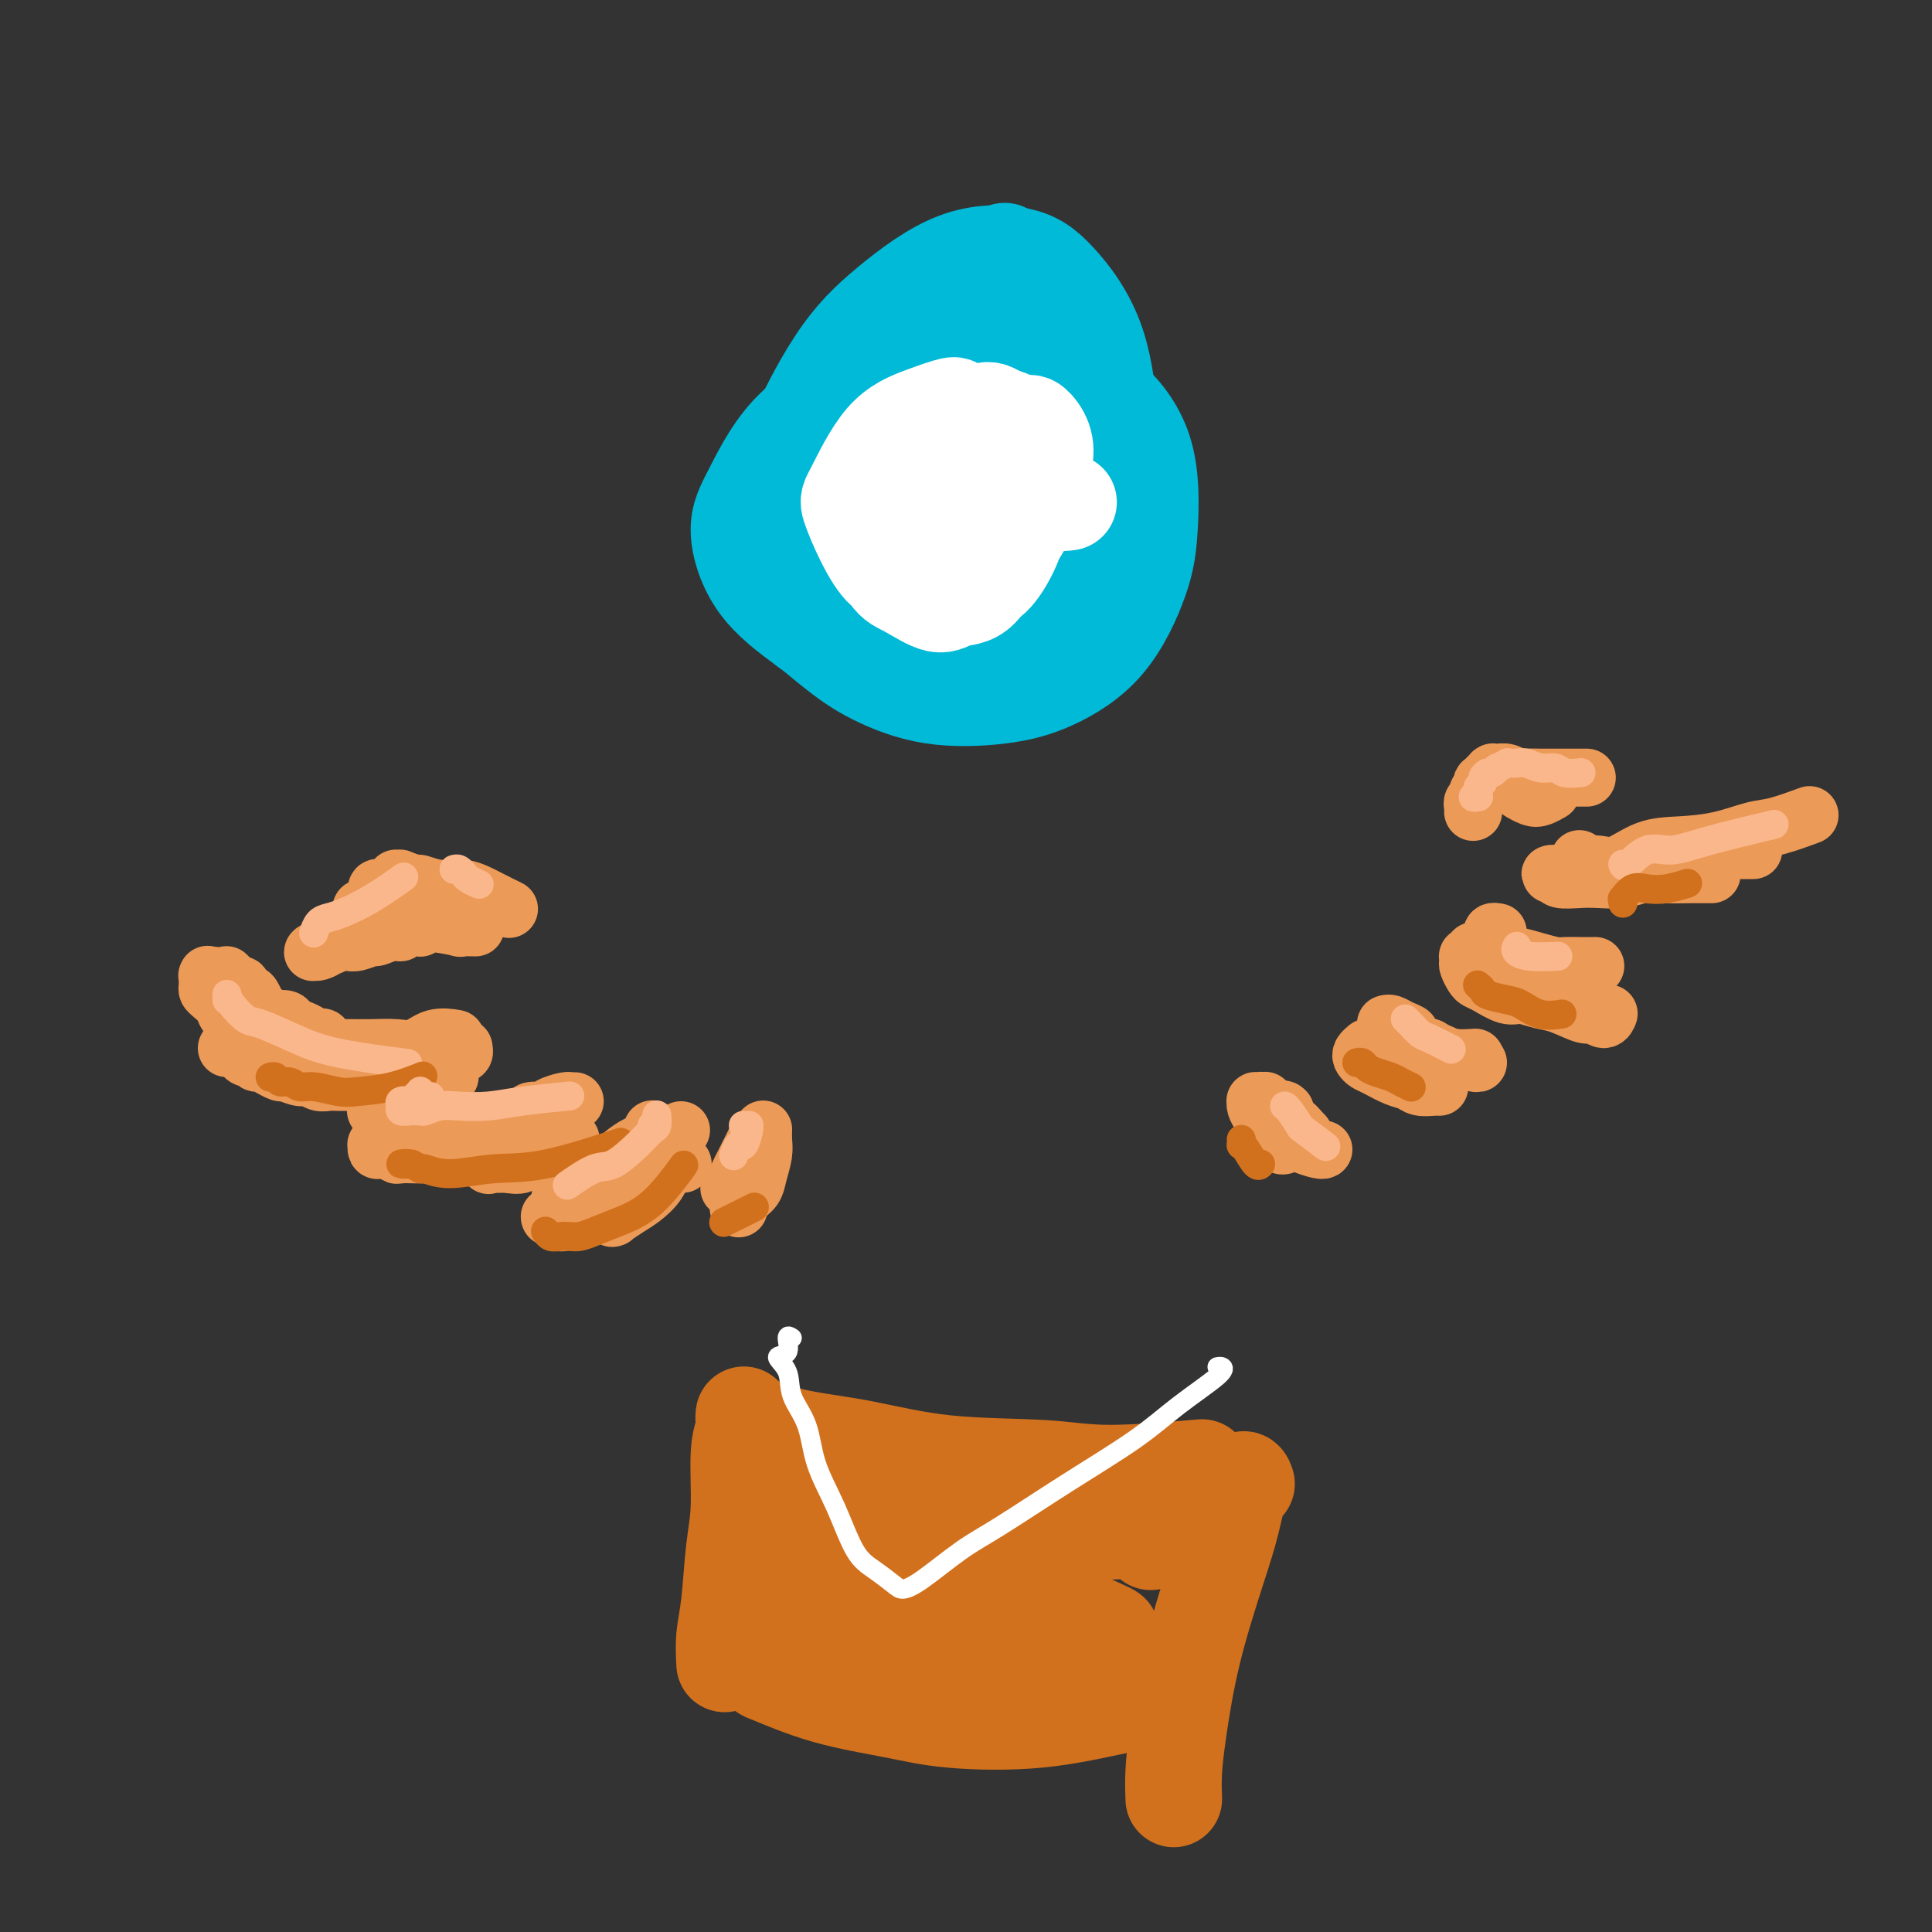 <svg viewBox='0 0 400 400' version='1.1' xmlns='http://www.w3.org/2000/svg' xmlns:xlink='http://www.w3.org/1999/xlink'><rect x="0" y="0" width="400" height="400" fill="#333333" stroke="none"/><g fill='none' stroke='#EC9A57' stroke-width='12' stroke-linecap='round' stroke-linejoin='round'><path d='M47,217c-0.000,-0.000 -0.000,-0.000 0,0c0.000,0.000 0.000,0.000 0,0c-0.000,-0.000 -0.000,-0.000 0,0c0.000,0.000 0.002,0.000 0,0c-0.002,-0.000 -0.006,-0.000 0,0c0.006,0.000 0.021,0.000 0,0c-0.021,-0.000 -0.078,-0.000 0,0c0.078,0.000 0.293,0.000 1,0c0.707,-0.000 1.907,-0.000 3,0c1.093,0.000 2.079,0.000 3,0c0.921,-0.000 1.776,-0.000 3,0c1.224,0.000 2.819,0.000 4,0c1.181,-0.000 1.950,-0.001 3,0c1.050,0.001 2.381,0.002 4,0c1.619,-0.002 3.527,-0.008 5,0c1.473,0.008 2.511,0.030 4,0c1.489,-0.030 3.429,-0.113 5,0c1.571,0.113 2.771,0.422 4,0c1.229,-0.422 2.485,-1.575 4,-2c1.515,-0.425 3.290,-0.121 4,0c0.710,0.121 0.355,0.061 0,0'/><path d='M44,202c0.113,-0.001 0.226,-0.002 0,0c-0.226,0.002 -0.793,0.007 -1,0c-0.207,-0.007 -0.056,-0.027 0,0c0.056,0.027 0.017,0.100 0,0c-0.017,-0.100 -0.012,-0.375 0,0c0.012,0.375 0.030,1.400 0,2c-0.030,0.600 -0.107,0.777 0,1c0.107,0.223 0.399,0.494 1,1c0.601,0.506 1.512,1.249 2,2c0.488,0.751 0.554,1.510 1,2c0.446,0.490 1.270,0.709 2,1c0.730,0.291 1.364,0.652 2,1c0.636,0.348 1.273,0.682 2,1c0.727,0.318 1.543,0.619 2,1c0.457,0.381 0.556,0.842 1,1c0.444,0.158 1.232,0.014 2,0c0.768,-0.014 1.516,0.101 2,0c0.484,-0.101 0.704,-0.419 1,0c0.296,0.419 0.670,1.576 1,2c0.330,0.424 0.618,0.116 1,0c0.382,-0.116 0.858,-0.038 1,0c0.142,0.038 -0.050,0.038 0,0c0.050,-0.038 0.341,-0.112 0,0c-0.341,0.112 -1.313,0.410 -2,0c-0.687,-0.410 -1.087,-1.527 -2,-2c-0.913,-0.473 -2.339,-0.302 -3,-1c-0.661,-0.698 -0.558,-2.264 -1,-3c-0.442,-0.736 -1.428,-0.640 -2,-1c-0.572,-0.360 -0.731,-1.174 -1,-2c-0.269,-0.826 -0.648,-1.665 -1,-2c-0.352,-0.335 -0.676,-0.168 -1,0'/><path d='M51,206c-1.940,-1.863 -1.289,-1.020 -1,-1c0.289,0.020 0.217,-0.783 0,-1c-0.217,-0.217 -0.580,0.152 -1,0c-0.420,-0.152 -0.897,-0.825 -1,-1c-0.103,-0.175 0.169,0.149 0,0c-0.169,-0.149 -0.777,-0.772 -1,-1c-0.223,-0.228 -0.061,-0.062 0,0c0.061,0.062 0.019,0.020 0,0c-0.019,-0.020 -0.017,-0.018 0,0c0.017,0.018 0.050,0.051 0,0c-0.050,-0.051 -0.182,-0.187 0,0c0.182,0.187 0.677,0.697 1,1c0.323,0.303 0.472,0.399 1,1c0.528,0.601 1.435,1.706 2,2c0.565,0.294 0.789,-0.223 1,0c0.211,0.223 0.409,1.187 1,2c0.591,0.813 1.576,1.475 2,2c0.424,0.525 0.288,0.914 1,1c0.712,0.086 2.271,-0.131 3,0c0.729,0.131 0.629,0.610 1,1c0.371,0.390 1.213,0.691 2,1c0.787,0.309 1.519,0.627 2,1c0.481,0.373 0.711,0.803 1,1c0.289,0.197 0.636,0.162 1,0c0.364,-0.162 0.744,-0.451 1,0c0.256,0.451 0.388,1.641 1,2c0.612,0.359 1.706,-0.114 2,0c0.294,0.114 -0.210,0.814 0,1c0.210,0.186 1.133,-0.142 2,0c0.867,0.142 1.676,0.755 2,1c0.324,0.245 0.162,0.123 0,0'/><path d='M74,219c2.981,1.409 0.935,0.430 1,0c0.065,-0.430 2.241,-0.311 3,0c0.759,0.311 0.103,0.815 0,1c-0.103,0.185 0.349,0.050 1,0c0.651,-0.050 1.500,-0.014 2,0c0.500,0.014 0.649,0.005 1,0c0.351,-0.005 0.902,-0.005 1,0c0.098,0.005 -0.258,0.015 0,0c0.258,-0.015 1.131,-0.057 2,0c0.869,0.057 1.734,0.211 2,0c0.266,-0.211 -0.069,-0.789 0,-1c0.069,-0.211 0.540,-0.057 1,0c0.460,0.057 0.908,0.015 1,0c0.092,-0.015 -0.171,-0.004 0,0c0.171,0.004 0.777,0.001 1,0c0.223,-0.001 0.064,-0.000 0,0c-0.064,0.000 -0.032,0.000 0,0c0.032,-0.000 0.065,-0.000 0,0c-0.065,0.000 -0.228,0.000 0,0c0.228,-0.000 0.849,-0.000 1,0c0.151,0.000 -0.166,0.001 0,0c0.166,-0.001 0.814,-0.004 1,0c0.186,0.004 -0.091,0.015 0,0c0.091,-0.015 0.550,-0.056 1,0c0.450,0.056 0.891,0.207 1,0c0.109,-0.207 -0.114,-0.774 0,-1c0.114,-0.226 0.567,-0.113 1,0c0.433,0.113 0.848,0.226 1,0c0.152,-0.226 0.041,-0.792 0,-1c-0.041,-0.208 -0.012,-0.060 0,0c0.012,0.060 0.006,0.030 0,0'/><path d='M50,218c-0.090,-0.122 -0.180,-0.244 0,0c0.180,0.244 0.631,0.854 1,1c0.369,0.146 0.657,-0.172 1,0c0.343,0.172 0.740,0.835 1,1c0.260,0.165 0.382,-0.167 1,0c0.618,0.167 1.730,0.833 2,1c0.270,0.167 -0.304,-0.167 0,0c0.304,0.167 1.485,0.833 2,1c0.515,0.167 0.365,-0.165 1,0c0.635,0.165 2.056,0.829 3,1c0.944,0.171 1.413,-0.150 2,0c0.587,0.150 1.293,0.772 2,1c0.707,0.228 1.416,0.061 2,0c0.584,-0.061 1.045,-0.016 2,0c0.955,0.016 2.405,0.004 3,0c0.595,-0.004 0.335,-0.001 1,0c0.665,0.001 2.256,0.000 3,0c0.744,-0.000 0.641,-0.000 1,0c0.359,0.000 1.182,0.000 2,0c0.818,-0.000 1.633,-0.000 2,0c0.367,0.000 0.287,-0.000 1,0c0.713,0.000 2.218,0.000 3,0c0.782,-0.000 0.840,-0.000 1,0c0.160,0.000 0.420,0.001 1,0c0.580,-0.001 1.480,-0.004 2,0c0.520,0.004 0.661,0.015 1,0c0.339,-0.015 0.875,-0.057 1,0c0.125,0.057 -0.162,0.211 0,0c0.162,-0.211 0.775,-0.788 1,-1c0.225,-0.212 0.064,-0.061 0,0c-0.064,0.061 -0.032,0.030 0,0'/><path d='M79,237c0.113,0.000 0.226,0.000 0,0c-0.226,-0.000 -0.793,-0.001 -1,0c-0.207,0.001 -0.056,0.004 0,0c0.056,-0.004 0.017,-0.015 0,0c-0.017,0.015 -0.012,0.056 0,0c0.012,-0.056 0.031,-0.207 0,0c-0.031,0.207 -0.113,0.774 0,1c0.113,0.226 0.419,0.113 1,0c0.581,-0.113 1.437,-0.226 2,0c0.563,0.226 0.834,0.793 1,1c0.166,0.207 0.229,0.056 1,0c0.771,-0.056 2.252,-0.015 3,0c0.748,0.015 0.764,0.004 1,0c0.236,-0.004 0.693,-0.001 1,0c0.307,0.001 0.463,0.000 1,0c0.537,-0.000 1.453,-0.000 2,0c0.547,0.000 0.724,0.000 1,0c0.276,-0.000 0.651,-0.000 1,0c0.349,0.000 0.671,0.000 1,0c0.329,-0.000 0.664,-0.000 1,0c0.336,0.000 0.671,0.000 1,0c0.329,-0.000 0.651,-0.000 1,0c0.349,0.000 0.723,0.001 1,0c0.277,-0.001 0.455,-0.004 1,0c0.545,0.004 1.456,0.015 2,0c0.544,-0.015 0.720,-0.057 1,0c0.280,0.057 0.663,0.211 1,0c0.337,-0.211 0.629,-0.788 1,-1c0.371,-0.212 0.820,-0.061 1,0c0.180,0.061 0.090,0.030 0,0'/><path d='M79,229c-0.031,-0.009 -0.063,-0.018 0,0c0.063,0.018 0.220,0.062 0,0c-0.220,-0.062 -0.817,-0.229 -1,0c-0.183,0.229 0.047,0.853 0,1c-0.047,0.147 -0.370,-0.185 0,0c0.370,0.185 1.432,0.887 2,1c0.568,0.113 0.641,-0.362 1,0c0.359,0.362 1.002,1.560 2,2c0.998,0.440 2.349,0.122 3,0c0.651,-0.122 0.603,-0.047 1,0c0.397,0.047 1.241,0.066 2,0c0.759,-0.066 1.433,-0.218 2,0c0.567,0.218 1.026,0.805 2,1c0.974,0.195 2.463,-0.001 3,0c0.537,0.001 0.120,0.198 1,0c0.880,-0.198 3.056,-0.792 4,-1c0.944,-0.208 0.658,-0.031 1,0c0.342,0.031 1.314,-0.083 2,0c0.686,0.083 1.087,0.363 2,0c0.913,-0.363 2.337,-1.368 3,-2c0.663,-0.632 0.566,-0.891 1,-1c0.434,-0.109 1.399,-0.068 2,0c0.601,0.068 0.840,0.162 1,0c0.160,-0.162 0.243,-0.579 1,-1c0.757,-0.421 2.189,-0.845 3,-1c0.811,-0.155 1.001,-0.042 1,0c-0.001,0.042 -0.193,0.011 0,0c0.193,-0.011 0.769,-0.003 1,0c0.231,0.003 0.115,0.002 0,0'/><path d='M97,239c0.027,0.004 0.053,0.009 0,0c-0.053,-0.009 -0.186,-0.031 0,0c0.186,0.031 0.692,0.113 1,0c0.308,-0.113 0.417,-0.423 1,0c0.583,0.423 1.640,1.579 2,2c0.360,0.421 0.023,0.106 0,0c-0.023,-0.106 0.269,-0.004 1,0c0.731,0.004 1.900,-0.089 3,0c1.100,0.089 2.132,0.361 3,0c0.868,-0.361 1.571,-1.354 2,-2c0.429,-0.646 0.585,-0.944 1,-1c0.415,-0.056 1.091,0.129 2,0c0.909,-0.129 2.052,-0.573 3,-1c0.948,-0.427 1.699,-0.836 2,-1c0.301,-0.164 0.150,-0.082 0,0'/><path d='M135,234c0.000,-0.001 0.001,-0.002 0,0c-0.001,0.002 -0.003,0.008 0,0c0.003,-0.008 0.010,-0.028 0,0c-0.010,0.028 -0.037,0.105 0,0c0.037,-0.105 0.137,-0.390 0,0c-0.137,0.390 -0.512,1.457 -1,2c-0.488,0.543 -1.088,0.564 -2,1c-0.912,0.436 -2.134,1.288 -3,2c-0.866,0.712 -1.374,1.285 -2,2c-0.626,0.715 -1.368,1.572 -2,2c-0.632,0.428 -1.153,0.426 -2,1c-0.847,0.574 -2.020,1.723 -3,2c-0.980,0.277 -1.765,-0.318 -2,0c-0.235,0.318 0.081,1.549 0,2c-0.081,0.451 -0.560,0.121 -1,0c-0.440,-0.121 -0.840,-0.035 -1,0c-0.160,0.035 -0.080,0.017 0,0'/><path d='M116,251c-0.062,-0.114 -0.124,-0.228 0,0c0.124,0.228 0.433,0.797 0,1c-0.433,0.203 -1.609,0.040 -2,0c-0.391,-0.040 0.002,0.043 0,0c-0.002,-0.043 -0.400,-0.211 0,0c0.400,0.211 1.600,0.800 2,1c0.400,0.200 0.002,0.010 0,0c-0.002,-0.010 0.391,0.159 1,0c0.609,-0.159 1.434,-0.648 2,-1c0.566,-0.352 0.872,-0.567 2,-1c1.128,-0.433 3.079,-1.083 4,-2c0.921,-0.917 0.813,-2.100 2,-3c1.187,-0.900 3.670,-1.516 5,-2c1.330,-0.484 1.509,-0.837 2,-2c0.491,-1.163 1.295,-3.135 2,-4c0.705,-0.865 1.313,-0.624 2,-1c0.687,-0.376 1.454,-1.371 2,-2c0.546,-0.629 0.870,-0.894 1,-1c0.130,-0.106 0.065,-0.053 0,0'/><path d='M127,251c-0.001,-0.112 -0.003,-0.225 0,0c0.003,0.225 0.010,0.786 0,1c-0.010,0.214 -0.036,0.080 0,0c0.036,-0.080 0.135,-0.107 0,0c-0.135,0.107 -0.505,0.348 0,0c0.505,-0.348 1.884,-1.284 3,-2c1.116,-0.716 1.970,-1.211 3,-2c1.030,-0.789 2.235,-1.871 3,-3c0.765,-1.129 1.091,-2.304 2,-3c0.909,-0.696 2.403,-0.913 3,-1c0.597,-0.087 0.299,-0.043 0,0'/><path d='M157,235c-0.000,0.000 -0.000,0.000 0,0c0.000,-0.000 0.001,-0.002 0,0c-0.001,0.002 -0.003,0.006 0,0c0.003,-0.006 0.012,-0.024 0,0c-0.012,0.024 -0.045,0.089 0,0c0.045,-0.089 0.167,-0.334 0,0c-0.167,0.334 -0.622,1.245 -1,2c-0.378,0.755 -0.679,1.355 -1,2c-0.321,0.645 -0.660,1.336 -1,2c-0.340,0.664 -0.679,1.302 -1,2c-0.321,0.698 -0.625,1.457 -1,2c-0.375,0.543 -0.821,0.869 -1,1c-0.179,0.131 -0.089,0.065 0,0'/><path d='M158,234c-0.000,0.003 -0.000,0.006 0,0c0.000,-0.006 0.001,-0.022 0,0c-0.001,0.022 -0.003,0.081 0,0c0.003,-0.081 0.013,-0.303 0,0c-0.013,0.303 -0.049,1.130 0,2c0.049,0.870 0.181,1.782 0,3c-0.181,1.218 -0.676,2.744 -1,4c-0.324,1.256 -0.479,2.244 -1,3c-0.521,0.756 -1.410,1.280 -2,2c-0.590,0.720 -0.883,1.634 -1,2c-0.117,0.366 -0.059,0.183 0,0'/><path d='M156,241c0.121,-0.007 0.243,-0.013 0,0c-0.243,0.013 -0.850,0.046 -1,0c-0.150,-0.046 0.156,-0.170 0,0c-0.156,0.170 -0.774,0.633 -1,1c-0.226,0.367 -0.061,0.637 0,1c0.061,0.363 0.017,0.818 0,1c-0.017,0.182 -0.009,0.091 0,0'/><path d='M261,229c0.001,-0.030 0.001,-0.061 0,0c-0.001,0.061 -0.004,0.213 0,0c0.004,-0.213 0.015,-0.790 0,-1c-0.015,-0.210 -0.057,-0.054 0,0c0.057,0.054 0.214,0.006 0,0c-0.214,-0.006 -0.800,0.029 -1,0c-0.200,-0.029 -0.013,-0.121 0,0c0.013,0.121 -0.148,0.457 0,1c0.148,0.543 0.604,1.294 1,2c0.396,0.706 0.733,1.366 1,2c0.267,0.634 0.463,1.242 1,2c0.537,0.758 1.414,1.666 2,2c0.586,0.334 0.882,0.096 1,0c0.118,-0.096 0.059,-0.048 0,0'/><path d='M262,228c-0.000,-0.001 -0.001,-0.001 0,0c0.001,0.001 0.002,0.004 0,0c-0.002,-0.004 -0.009,-0.014 0,0c0.009,0.014 0.034,0.054 0,0c-0.034,-0.054 -0.125,-0.201 0,0c0.125,0.201 0.467,0.750 1,1c0.533,0.250 1.257,0.200 2,1c0.743,0.800 1.506,2.449 2,3c0.494,0.551 0.720,0.003 1,0c0.280,-0.003 0.614,0.538 1,1c0.386,0.462 0.825,0.846 1,1c0.175,0.154 0.088,0.077 0,0'/><path d='M266,230c-0.028,-0.002 -0.057,-0.003 0,0c0.057,0.003 0.199,0.012 0,0c-0.199,-0.012 -0.741,-0.043 -1,0c-0.259,0.043 -0.237,0.162 0,0c0.237,-0.162 0.688,-0.605 1,0c0.312,0.605 0.486,2.257 1,3c0.514,0.743 1.367,0.577 2,1c0.633,0.423 1.045,1.434 1,2c-0.045,0.566 -0.548,0.688 0,1c0.548,0.312 2.148,0.815 3,1c0.852,0.185 0.958,0.053 1,0c0.042,-0.053 0.021,-0.026 0,0'/><path d='M283,217c-0.029,0.024 -0.058,0.048 0,0c0.058,-0.048 0.202,-0.169 0,0c-0.202,0.169 -0.749,0.626 -1,1c-0.251,0.374 -0.205,0.663 0,1c0.205,0.337 0.567,0.721 1,1c0.433,0.279 0.935,0.453 2,1c1.065,0.547 2.692,1.467 4,2c1.308,0.533 2.298,0.679 3,1c0.702,0.321 1.116,0.818 2,1c0.884,0.182 2.238,0.049 3,0c0.762,-0.049 0.932,-0.014 1,0c0.068,0.014 0.034,0.007 0,0'/><path d='M287,212c0.019,-0.006 0.038,-0.013 0,0c-0.038,0.013 -0.133,0.044 0,0c0.133,-0.044 0.494,-0.163 1,0c0.506,0.163 1.157,0.607 2,1c0.843,0.393 1.879,0.736 2,1c0.121,0.264 -0.675,0.449 0,1c0.675,0.551 2.819,1.468 4,2c1.181,0.532 1.399,0.679 2,1c0.601,0.321 1.585,0.817 3,1c1.415,0.183 3.261,0.052 4,0c0.739,-0.052 0.369,-0.026 0,0'/><path d='M296,217c0.003,-0.009 0.006,-0.018 0,0c-0.006,0.018 -0.022,0.061 0,0c0.022,-0.061 0.083,-0.228 0,0c-0.083,0.228 -0.309,0.849 0,1c0.309,0.151 1.155,-0.170 2,0c0.845,0.170 1.691,0.830 2,1c0.309,0.170 0.083,-0.150 1,0c0.917,0.150 2.978,0.771 4,1c1.022,0.229 1.006,0.065 1,0c-0.006,-0.065 -0.003,-0.033 0,0'/><path d='M310,193c-0.031,-0.006 -0.062,-0.012 0,0c0.062,0.012 0.218,0.044 0,0c-0.218,-0.044 -0.811,-0.162 -1,0c-0.189,0.162 0.027,0.603 0,1c-0.027,0.397 -0.297,0.750 0,1c0.297,0.250 1.161,0.396 2,1c0.839,0.604 1.652,1.664 2,2c0.348,0.336 0.231,-0.054 1,0c0.769,0.054 2.424,0.550 4,1c1.576,0.450 3.074,0.853 4,1c0.926,0.147 1.279,0.040 2,0c0.721,-0.040 1.809,-0.011 3,0c1.191,0.011 2.483,0.003 3,0c0.517,-0.003 0.258,-0.002 0,0'/><path d='M305,197c-0.030,0.032 -0.060,0.064 0,0c0.060,-0.064 0.212,-0.226 0,0c-0.212,0.226 -0.786,0.838 -1,1c-0.214,0.162 -0.069,-0.125 0,0c0.069,0.125 0.061,0.662 0,1c-0.061,0.338 -0.175,0.477 0,1c0.175,0.523 0.640,1.432 1,2c0.360,0.568 0.617,0.797 1,1c0.383,0.203 0.894,0.382 2,1c1.106,0.618 2.807,1.676 4,2c1.193,0.324 1.877,-0.086 3,0c1.123,0.086 2.686,0.669 4,1c1.314,0.331 2.380,0.411 4,1c1.620,0.589 3.793,1.688 5,2c1.207,0.312 1.447,-0.164 2,0c0.553,0.164 1.418,0.967 2,1c0.582,0.033 0.881,-0.705 1,-1c0.119,-0.295 0.060,-0.148 0,0'/><path d='M322,181c-0.038,0.002 -0.076,0.004 0,0c0.076,-0.004 0.267,-0.015 0,0c-0.267,0.015 -0.993,0.056 -1,0c-0.007,-0.056 0.704,-0.210 1,0c0.296,0.210 0.178,0.785 1,1c0.822,0.215 2.585,0.072 4,0c1.415,-0.072 2.481,-0.072 4,0c1.519,0.072 3.490,0.215 5,0c1.510,-0.215 2.559,-0.790 4,-1c1.441,-0.210 3.273,-0.056 5,0c1.727,0.056 3.350,0.015 5,0c1.650,-0.015 3.329,-0.004 4,0c0.671,0.004 0.336,0.002 0,0'/><path d='M327,178c-0.003,-0.114 -0.006,-0.227 0,0c0.006,0.227 0.022,0.796 0,1c-0.022,0.204 -0.084,0.044 0,0c0.084,-0.044 0.312,0.027 1,0c0.688,-0.027 1.837,-0.153 3,0c1.163,0.153 2.341,0.584 4,0c1.659,-0.584 3.799,-2.183 6,-3c2.201,-0.817 4.465,-0.853 7,-1c2.535,-0.147 5.342,-0.404 8,-1c2.658,-0.596 5.166,-1.531 7,-2c1.834,-0.469 2.994,-0.472 5,-1c2.006,-0.528 4.859,-1.579 6,-2c1.141,-0.421 0.571,-0.210 0,0'/><path d='M351,176c0.025,0.000 0.050,0.000 0,0c-0.050,0.000 -0.174,0.000 0,0c0.174,0.000 0.647,0.000 1,0c0.353,0.000 0.585,0.000 1,0c0.415,0.000 1.014,0.000 2,0c0.986,0.000 2.359,0.000 3,0c0.641,0.000 0.550,0.000 1,0c0.450,0.000 1.440,-0.000 2,0c0.560,0.000 0.689,0.000 1,0c0.311,0.000 0.803,0.000 1,0c0.197,0.000 0.098,0.000 0,0'/><path d='M75,188c0.004,-0.002 0.007,-0.004 0,0c-0.007,0.004 -0.026,0.013 0,0c0.026,-0.013 0.097,-0.050 0,0c-0.097,0.050 -0.363,0.185 0,0c0.363,-0.185 1.355,-0.691 2,-1c0.645,-0.309 0.943,-0.421 1,-1c0.057,-0.579 -0.125,-1.623 0,-2c0.125,-0.377 0.559,-0.086 1,0c0.441,0.086 0.889,-0.033 1,0c0.111,0.033 -0.114,0.219 0,0c0.114,-0.219 0.566,-0.843 1,-1c0.434,-0.157 0.848,0.154 1,0c0.152,-0.154 0.041,-0.773 0,-1c-0.041,-0.227 -0.011,-0.061 0,0c0.011,0.061 0.003,0.016 0,0c-0.003,-0.016 -0.000,-0.004 0,0c0.000,0.004 -0.001,0.001 0,0c0.001,-0.001 0.005,0.000 0,0c-0.005,-0.000 -0.018,-0.001 0,0c0.018,0.001 0.069,0.004 0,0c-0.069,-0.004 -0.256,-0.016 0,0c0.256,0.016 0.955,0.061 1,0c0.045,-0.061 -0.565,-0.228 0,0c0.565,0.228 2.306,0.851 3,1c0.694,0.149 0.341,-0.177 1,0c0.659,0.177 2.331,0.857 4,1c1.669,0.143 3.334,-0.250 5,0c1.666,0.250 3.333,1.144 5,2c1.667,0.856 3.333,1.673 4,2c0.667,0.327 0.333,0.163 0,0'/><path d='M70,194c0.212,0.301 0.425,0.603 0,1c-0.425,0.397 -1.487,0.891 -2,1c-0.513,0.109 -0.477,-0.167 -1,0c-0.523,0.167 -1.605,0.777 -2,1c-0.395,0.223 -0.104,0.061 0,0c0.104,-0.061 0.020,-0.019 0,0c-0.020,0.019 0.025,0.015 0,0c-0.025,-0.015 -0.120,-0.043 0,0c0.120,0.043 0.453,0.156 1,0c0.547,-0.156 1.306,-0.582 2,-1c0.694,-0.418 1.322,-0.829 2,-1c0.678,-0.171 1.406,-0.102 2,0c0.594,0.102 1.053,0.239 2,0c0.947,-0.239 2.381,-0.852 3,-1c0.619,-0.148 0.421,0.171 1,0c0.579,-0.171 1.934,-0.830 3,-1c1.066,-0.170 1.845,0.151 2,0c0.155,-0.151 -0.312,-0.772 0,-1c0.312,-0.228 1.404,-0.061 2,0c0.596,0.061 0.696,0.016 1,0c0.304,-0.016 0.814,-0.004 1,0c0.186,0.004 0.050,0.001 0,0c-0.050,-0.001 -0.013,-0.000 0,0c0.013,0.000 0.004,0.000 0,0c-0.004,-0.000 -0.001,-0.000 0,0c0.001,0.000 0.000,0.001 0,0c-0.000,-0.001 -0.000,-0.003 0,0c0.000,0.003 0.000,0.011 0,0c-0.000,-0.011 -0.000,-0.041 0,0c0.000,0.041 0.000,0.155 0,0c-0.000,-0.155 -0.000,-0.577 0,-1'/><path d='M87,191c3.670,-0.912 1.846,-0.192 1,0c-0.846,0.192 -0.713,-0.145 1,0c1.713,0.145 5.005,0.771 6,1c0.995,0.229 -0.309,0.062 0,0c0.309,-0.062 2.231,-0.018 3,0c0.769,0.018 0.384,0.009 0,0'/><path d='M305,167c-0.000,0.030 -0.000,0.061 0,0c0.000,-0.061 0.000,-0.213 0,0c-0.000,0.213 -0.000,0.790 0,1c0.000,0.210 0.000,0.053 0,0c-0.000,-0.053 -0.001,-0.003 0,0c0.001,0.003 0.004,-0.041 0,0c-0.004,0.041 -0.016,0.165 0,0c0.016,-0.165 0.061,-0.621 0,-1c-0.061,-0.379 -0.226,-0.680 0,-1c0.226,-0.320 0.844,-0.659 1,-1c0.156,-0.341 -0.151,-0.683 0,-1c0.151,-0.317 0.759,-0.607 1,-1c0.241,-0.393 0.116,-0.889 0,-1c-0.116,-0.111 -0.224,0.163 0,0c0.224,-0.163 0.778,-0.762 1,-1c0.222,-0.238 0.111,-0.117 0,0c-0.111,0.117 -0.224,0.228 0,0c0.224,-0.228 0.784,-0.794 1,-1c0.216,-0.206 0.088,-0.051 0,0c-0.088,0.051 -0.138,-0.000 0,0c0.138,0.000 0.462,0.053 1,0c0.538,-0.053 1.289,-0.210 2,0c0.711,0.210 1.382,0.788 2,1c0.618,0.212 1.182,0.057 2,0c0.818,-0.057 1.889,-0.015 3,0c1.111,0.015 2.261,0.004 4,0c1.739,-0.004 4.068,-0.001 5,0c0.932,0.001 0.466,0.001 0,0'/><path d='M315,164c0.003,0.002 0.007,0.004 0,0c-0.007,-0.004 -0.024,-0.014 0,0c0.024,0.014 0.091,0.053 0,0c-0.091,-0.053 -0.339,-0.196 0,0c0.339,0.196 1.266,0.733 2,1c0.734,0.267 1.274,0.264 2,0c0.726,-0.264 1.636,-0.790 2,-1c0.364,-0.210 0.182,-0.105 0,0'/></g>
<g fill='none' stroke='#FBB78C' stroke-width='6' stroke-linecap='round' stroke-linejoin='round'><path d='M47,207c-0.000,0.008 -0.000,0.016 0,0c0.000,-0.016 0.000,-0.057 0,0c-0.000,0.057 -0.000,0.211 0,0c0.000,-0.211 0.000,-0.788 0,-1c-0.000,-0.212 -0.000,-0.058 0,0c0.000,0.058 0.001,0.020 0,0c-0.001,-0.020 -0.005,-0.023 0,0c0.005,0.023 0.017,0.070 0,0c-0.017,-0.070 -0.065,-0.259 0,0c0.065,0.259 0.241,0.965 1,2c0.759,1.035 2.100,2.400 3,3c0.900,0.600 1.357,0.434 3,1c1.643,0.566 4.471,1.863 7,3c2.529,1.137 4.758,2.114 9,3c4.242,0.886 10.498,1.682 13,2c2.502,0.318 1.251,0.159 0,0'/><path d='M65,193c0.001,-0.004 0.003,-0.008 0,0c-0.003,0.008 -0.009,0.027 0,0c0.009,-0.027 0.034,-0.100 0,0c-0.034,0.100 -0.126,0.373 0,0c0.126,-0.373 0.469,-1.393 1,-2c0.531,-0.607 1.250,-0.801 2,-1c0.750,-0.199 1.531,-0.404 3,-1c1.469,-0.596 3.626,-1.584 6,-3c2.374,-1.416 4.964,-3.262 6,-4c1.036,-0.738 0.518,-0.369 0,0'/><path d='M94,180c0.324,-0.091 0.648,-0.182 1,0c0.352,0.182 0.734,0.636 1,1c0.266,0.364 0.418,0.636 1,1c0.582,0.364 1.595,0.818 2,1c0.405,0.182 0.203,0.091 0,0'/><path d='M306,165c-0.003,0.000 -0.006,0.001 0,0c0.006,-0.001 0.020,-0.003 0,0c-0.020,0.003 -0.073,0.012 0,0c0.073,-0.012 0.272,-0.045 0,0c-0.272,0.045 -1.016,0.167 -1,0c0.016,-0.167 0.792,-0.623 1,-1c0.208,-0.377 -0.152,-0.674 0,-1c0.152,-0.326 0.816,-0.680 1,-1c0.184,-0.320 -0.110,-0.607 0,-1c0.110,-0.393 0.626,-0.894 1,-1c0.374,-0.106 0.607,0.182 1,0c0.393,-0.182 0.946,-0.833 1,-1c0.054,-0.167 -0.389,0.152 0,0c0.389,-0.152 1.612,-0.774 2,-1c0.388,-0.226 -0.059,-0.057 0,0c0.059,0.057 0.625,0.000 1,0c0.375,-0.000 0.560,0.056 1,0c0.440,-0.056 1.134,-0.225 2,0c0.866,0.225 1.903,0.845 3,1c1.097,0.155 2.253,-0.154 3,0c0.747,0.154 1.086,0.772 2,1c0.914,0.228 2.404,0.065 3,0c0.596,-0.065 0.298,-0.033 0,0'/><path d='M336,179c0.006,0.025 0.012,0.050 0,0c-0.012,-0.050 -0.041,-0.176 0,0c0.041,0.176 0.153,0.653 1,0c0.847,-0.653 2.429,-2.435 4,-3c1.571,-0.565 3.133,0.086 5,0c1.867,-0.086 4.041,-0.908 8,-2c3.959,-1.092 9.703,-2.455 12,-3c2.297,-0.545 1.149,-0.273 0,0'/><path d='M314,196c0.004,-0.006 0.007,-0.012 0,0c-0.007,0.012 -0.026,0.042 0,0c0.026,-0.042 0.095,-0.155 0,0c-0.095,0.155 -0.355,0.578 0,1c0.355,0.422 1.326,0.844 3,1c1.674,0.156 4.050,0.044 5,0c0.950,-0.044 0.475,-0.022 0,0'/><path d='M291,211c0.001,0.001 0.002,0.002 0,0c-0.002,-0.002 -0.008,-0.008 0,0c0.008,0.008 0.030,0.028 0,0c-0.030,-0.028 -0.112,-0.105 0,0c0.112,0.105 0.420,0.393 1,1c0.580,0.607 1.434,1.534 2,2c0.566,0.466 0.845,0.472 2,1c1.155,0.528 3.187,1.580 4,2c0.813,0.420 0.406,0.210 0,0'/><path d='M266,229c0.001,0.000 0.002,0.001 0,0c-0.002,-0.001 -0.007,-0.003 0,0c0.007,0.003 0.026,0.012 0,0c-0.026,-0.012 -0.097,-0.045 0,0c0.097,0.045 0.363,0.167 1,1c0.637,0.833 1.645,2.378 2,3c0.355,0.622 0.057,0.321 1,1c0.943,0.679 3.127,2.337 4,3c0.873,0.663 0.437,0.332 0,0'/></g>
<g fill='none' stroke='#D2711D' stroke-width='6' stroke-linecap='round' stroke-linejoin='round'><path d='M85,241c0.019,-0.001 0.039,-0.001 0,0c-0.039,0.001 -0.136,0.004 0,0c0.136,-0.004 0.506,-0.017 0,0c-0.506,0.017 -1.889,0.062 -2,0c-0.111,-0.062 1.051,-0.231 2,0c0.949,0.231 1.686,0.861 2,1c0.314,0.139 0.206,-0.212 1,0c0.794,0.212 2.492,0.988 5,1c2.508,0.012 5.827,-0.739 9,-1c3.173,-0.261 6.200,-0.032 11,-1c4.800,-0.968 11.371,-3.134 14,-4c2.629,-0.866 1.314,-0.433 0,0'/><path d='M113,255c0.018,0.030 0.035,0.060 0,0c-0.035,-0.060 -0.123,-0.212 0,0c0.123,0.212 0.457,0.786 1,1c0.543,0.214 1.293,0.066 2,0c0.707,-0.066 1.369,-0.050 2,0c0.631,0.050 1.231,0.135 2,0c0.769,-0.135 1.706,-0.489 3,-1c1.294,-0.511 2.945,-1.178 5,-2c2.055,-0.822 4.515,-1.798 7,-4c2.485,-2.202 4.996,-5.629 6,-7c1.004,-1.371 0.502,-0.685 0,0'/><path d='M150,253c0.003,-0.002 0.007,-0.003 0,0c-0.007,0.003 -0.024,0.012 0,0c0.024,-0.012 0.091,-0.045 0,0c-0.091,0.045 -0.339,0.170 0,0c0.339,-0.170 1.266,-0.633 2,-1c0.734,-0.367 1.274,-0.637 2,-1c0.726,-0.363 1.636,-0.818 2,-1c0.364,-0.182 0.182,-0.091 0,0'/><path d='M257,236c0.000,0.002 0.000,0.004 0,0c-0.000,-0.004 -0.001,-0.015 0,0c0.001,0.015 0.002,0.057 0,0c-0.002,-0.057 -0.008,-0.214 0,0c0.008,0.214 0.030,0.800 0,1c-0.030,0.200 -0.113,0.015 0,0c0.113,-0.015 0.422,0.140 1,1c0.578,0.860 1.425,2.424 2,3c0.575,0.576 0.879,0.165 1,0c0.121,-0.165 0.061,-0.082 0,0'/><path d='M281,220c0.025,-0.006 0.050,-0.013 0,0c-0.050,0.013 -0.175,0.045 0,0c0.175,-0.045 0.651,-0.167 1,0c0.349,0.167 0.570,0.623 1,1c0.430,0.377 1.068,0.676 2,1c0.932,0.324 2.157,0.675 3,1c0.843,0.325 1.304,0.626 2,1c0.696,0.374 1.627,0.821 2,1c0.373,0.179 0.186,0.089 0,0'/><path d='M306,204c-0.008,-0.006 -0.016,-0.013 0,0c0.016,0.013 0.056,0.045 0,0c-0.056,-0.045 -0.206,-0.168 0,0c0.206,0.168 0.770,0.627 1,1c0.230,0.373 0.125,0.660 1,1c0.875,0.340 2.729,0.732 4,1c1.271,0.268 1.959,0.412 3,1c1.041,0.588 2.434,1.620 4,2c1.566,0.380 3.305,0.109 4,0c0.695,-0.109 0.348,-0.054 0,0'/><path d='M336,187c0.043,-0.483 0.085,-0.966 0,-1c-0.085,-0.034 -0.299,0.379 0,0c0.299,-0.379 1.111,-1.552 2,-2c0.889,-0.448 1.857,-0.172 3,0c1.143,0.172 2.462,0.239 4,0c1.538,-0.239 3.297,-0.782 4,-1c0.703,-0.218 0.352,-0.109 0,0'/><path d='M56,223c-0.007,0.002 -0.014,0.005 0,0c0.014,-0.005 0.048,-0.016 0,0c-0.048,0.016 -0.179,0.061 0,0c0.179,-0.061 0.668,-0.228 1,0c0.332,0.228 0.508,0.849 1,1c0.492,0.151 1.301,-0.169 2,0c0.699,0.169 1.290,0.828 2,1c0.710,0.172 1.540,-0.143 3,0c1.460,0.143 3.552,0.746 5,1c1.448,0.254 2.254,0.161 4,0c1.746,-0.161 4.432,-0.389 7,-1c2.568,-0.611 5.020,-1.603 6,-2c0.980,-0.397 0.490,-0.198 0,0'/></g>
<g fill='none' stroke='#FBB78C' stroke-width='6' stroke-linecap='round' stroke-linejoin='round'><path d='M89,227c0.083,0.008 0.166,0.016 0,0c-0.166,-0.016 -0.580,-0.058 -1,0c-0.420,0.058 -0.847,0.214 -1,0c-0.153,-0.214 -0.031,-0.800 0,-1c0.031,-0.200 -0.028,-0.015 0,0c0.028,0.015 0.144,-0.141 0,0c-0.144,0.141 -0.546,0.577 -1,1c-0.454,0.423 -0.959,0.832 -1,1c-0.041,0.168 0.382,0.097 0,0c-0.382,-0.097 -1.568,-0.218 -2,0c-0.432,0.218 -0.109,0.776 0,1c0.109,0.224 0.004,0.113 0,0c-0.004,-0.113 0.093,-0.227 0,0c-0.093,0.227 -0.377,0.794 0,1c0.377,0.206 1.416,0.052 2,0c0.584,-0.052 0.713,0.000 1,0c0.287,-0.000 0.732,-0.052 1,0c0.268,0.052 0.359,0.207 1,0c0.641,-0.207 1.834,-0.777 3,-1c1.166,-0.223 2.307,-0.098 4,0c1.693,0.098 3.938,0.171 6,0c2.062,-0.171 3.940,-0.584 7,-1c3.060,-0.416 7.303,-0.833 9,-1c1.697,-0.167 0.849,-0.083 0,0'/><path d='M135,233c0.423,0.231 0.846,0.461 1,0c0.154,-0.461 0.039,-1.614 0,-2c-0.039,-0.386 -0.003,-0.005 0,0c0.003,0.005 -0.026,-0.366 0,0c0.026,0.366 0.106,1.468 0,2c-0.106,0.532 -0.397,0.493 -1,1c-0.603,0.507 -1.518,1.558 -3,3c-1.482,1.442 -3.531,3.273 -5,4c-1.469,0.727 -2.357,0.350 -4,1c-1.643,0.650 -4.041,2.329 -5,3c-0.959,0.671 -0.480,0.336 0,0'/><path d='M154,233c0.031,0.000 0.062,0.001 0,0c-0.062,-0.001 -0.216,-0.002 0,0c0.216,0.002 0.801,0.009 1,0c0.199,-0.009 0.011,-0.033 0,0c-0.011,0.033 0.154,0.125 0,1c-0.154,0.875 -0.629,2.534 -1,3c-0.371,0.466 -0.638,-0.259 -1,0c-0.362,0.259 -0.818,1.503 -1,2c-0.182,0.497 -0.091,0.249 0,0'/></g>
<g fill='none' stroke='#00BAD8' stroke-width='20' stroke-linecap='round' stroke-linejoin='round'><path d='M200,79c0.008,-0.068 0.016,-0.136 0,-1c-0.016,-0.864 -0.057,-2.525 0,-3c0.057,-0.475 0.210,0.235 0,0c-0.210,-0.235 -0.785,-1.414 -1,-2c-0.215,-0.586 -0.071,-0.578 -1,-1c-0.929,-0.422 -2.932,-1.274 -5,-1c-2.068,0.274 -4.202,1.674 -7,3c-2.798,1.326 -6.261,2.580 -10,5c-3.739,2.420 -7.756,6.008 -11,10c-3.244,3.992 -5.717,8.387 -7,12c-1.283,3.613 -1.376,6.443 -1,10c0.376,3.557 1.219,7.841 4,12c2.781,4.159 7.498,8.194 11,11c3.502,2.806 5.789,4.383 9,6c3.211,1.617 7.347,3.275 12,4c4.653,0.725 9.825,0.516 14,0c4.175,-0.516 7.355,-1.340 11,-3c3.645,-1.660 7.755,-4.156 11,-8c3.245,-3.844 5.624,-9.038 7,-13c1.376,-3.962 1.749,-6.694 2,-11c0.251,-4.306 0.380,-10.187 -1,-15c-1.380,-4.813 -4.268,-8.559 -7,-11c-2.732,-2.441 -5.309,-3.578 -9,-5c-3.691,-1.422 -8.497,-3.131 -14,-4c-5.503,-0.869 -11.705,-0.899 -16,0c-4.295,0.899 -6.685,2.726 -11,5c-4.315,2.274 -10.557,4.993 -15,9c-4.443,4.007 -7.088,9.301 -9,13c-1.912,3.699 -3.092,5.804 -3,9c0.092,3.196 1.455,7.485 4,11c2.545,3.515 6.273,6.258 10,9'/><path d='M167,130c3.091,2.398 5.817,3.894 9,5c3.183,1.106 6.822,1.821 14,1c7.178,-0.821 17.897,-3.177 22,-4c4.103,-0.823 1.592,-0.111 3,-2c1.408,-1.889 6.734,-6.378 10,-11c3.266,-4.622 4.470,-9.379 5,-14c0.530,-4.621 0.385,-9.108 0,-15c-0.385,-5.892 -1.012,-13.188 -3,-19c-1.988,-5.812 -5.338,-10.138 -8,-13c-2.662,-2.862 -4.635,-4.258 -8,-5c-3.365,-0.742 -8.123,-0.830 -13,1c-4.877,1.830 -9.874,5.578 -14,9c-4.126,3.422 -7.382,6.519 -11,12c-3.618,5.481 -7.600,13.345 -10,20c-2.400,6.655 -3.220,12.101 -3,16c0.220,3.899 1.479,6.253 4,9c2.521,2.747 6.303,5.888 11,8c4.697,2.112 10.310,3.195 15,4c4.690,0.805 8.457,1.331 13,1c4.543,-0.331 9.862,-1.521 14,-3c4.138,-1.479 7.096,-3.247 9,-5c1.904,-1.753 2.754,-3.490 3,-7c0.246,-3.510 -0.110,-8.793 -2,-13c-1.890,-4.207 -5.312,-7.338 -8,-10c-2.688,-2.662 -4.641,-4.856 -8,-6c-3.359,-1.144 -8.124,-1.238 -13,-1c-4.876,0.238 -9.862,0.810 -13,2c-3.138,1.190 -4.429,2.999 -6,5c-1.571,2.001 -3.423,4.192 -4,6c-0.577,1.808 0.121,3.231 1,4c0.879,0.769 1.940,0.885 3,1'/><path d='M179,106c1.477,1.203 3.170,1.712 5,2c1.830,0.288 3.799,0.355 8,-4c4.201,-4.355 10.636,-13.134 13,-18c2.364,-4.866 0.658,-5.821 0,-7c-0.658,-1.179 -0.269,-2.583 -1,-4c-0.731,-1.417 -2.583,-2.846 -4,-3c-1.417,-0.154 -2.399,0.968 -4,2c-1.601,1.032 -3.820,1.975 -6,5c-2.180,3.025 -4.322,8.133 -6,13c-1.678,4.867 -2.893,9.493 -3,13c-0.107,3.507 0.894,5.894 2,8c1.106,2.106 2.318,3.933 4,5c1.682,1.067 3.834,1.376 6,1c2.166,-0.376 4.346,-1.437 7,-3c2.654,-1.563 5.784,-3.627 8,-7c2.216,-3.373 3.520,-8.053 4,-11c0.480,-2.947 0.135,-4.160 0,-6c-0.135,-1.840 -0.061,-4.307 -1,-6c-0.939,-1.693 -2.892,-2.614 -4,-3c-1.108,-0.386 -1.370,-0.239 -3,1c-1.630,1.239 -4.627,3.569 -6,6c-1.373,2.431 -1.121,4.961 -1,7c0.121,2.039 0.112,3.585 1,5c0.888,1.415 2.672,2.697 5,4c2.328,1.303 5.200,2.628 7,3c1.800,0.372 2.526,-0.207 4,-1c1.474,-0.793 3.694,-1.800 5,-3c1.306,-1.200 1.698,-2.592 2,-4c0.302,-1.408 0.515,-2.831 0,-4c-0.515,-1.169 -1.757,-2.085 -3,-3'/><path d='M218,94c-1.587,-0.255 -4.053,0.608 -6,2c-1.947,1.392 -3.374,3.315 -5,5c-1.626,1.685 -3.450,3.134 -4,5c-0.550,1.866 0.172,4.148 1,5c0.828,0.852 1.760,0.272 3,0c1.240,-0.272 2.788,-0.236 5,-1c2.212,-0.764 5.087,-2.329 7,-4c1.913,-1.671 2.864,-3.449 3,-5c0.136,-1.551 -0.542,-2.874 -1,-5c-0.458,-2.126 -0.694,-5.056 -2,-7c-1.306,-1.944 -3.681,-2.902 -5,-4c-1.319,-1.098 -1.584,-2.336 -2,-3c-0.416,-0.664 -0.985,-0.755 -2,-1c-1.015,-0.245 -2.476,-0.643 -3,-1c-0.524,-0.357 -0.111,-0.674 0,-1c0.111,-0.326 -0.079,-0.661 0,-2c0.079,-1.339 0.427,-3.681 1,-5c0.573,-1.319 1.371,-1.614 2,-3c0.629,-1.386 1.089,-3.862 1,-6c-0.089,-2.138 -0.727,-3.937 -1,-5c-0.273,-1.063 -0.182,-1.390 0,-2c0.182,-0.610 0.455,-1.502 0,-2c-0.455,-0.498 -1.638,-0.601 -2,-1c-0.362,-0.399 0.098,-1.092 0,-1c-0.098,0.092 -0.755,0.970 -1,2c-0.245,1.030 -0.079,2.212 0,3c0.079,0.788 0.071,1.181 0,2c-0.071,0.819 -0.205,2.065 0,3c0.205,0.935 0.747,1.559 1,2c0.253,0.441 0.215,0.697 0,1c-0.215,0.303 -0.608,0.651 -1,1'/><path d='M207,66c-0.045,2.169 0.341,0.592 0,0c-0.341,-0.592 -1.411,-0.200 -2,0c-0.589,0.200 -0.697,0.208 -1,1c-0.303,0.792 -0.801,2.369 -1,3c-0.199,0.631 -0.100,0.315 0,0'/></g>
<g fill='none' stroke='#FFFFFF' stroke-width='20' stroke-linecap='round' stroke-linejoin='round'><path d='M202,98c-0.097,0.024 -0.194,0.049 0,0c0.194,-0.049 0.679,-0.170 1,-1c0.321,-0.830 0.478,-2.368 1,-3c0.522,-0.632 1.409,-0.359 2,-1c0.591,-0.641 0.885,-2.197 1,-3c0.115,-0.803 0.051,-0.853 0,-1c-0.051,-0.147 -0.088,-0.390 0,-1c0.088,-0.610 0.301,-1.587 0,-2c-0.301,-0.413 -1.116,-0.261 -2,0c-0.884,0.261 -1.838,0.633 -3,1c-1.162,0.367 -2.532,0.731 -4,2c-1.468,1.269 -3.034,3.443 -4,5c-0.966,1.557 -1.333,2.495 -2,5c-0.667,2.505 -1.635,6.575 -2,9c-0.365,2.425 -0.127,3.203 0,5c0.127,1.797 0.143,4.612 1,6c0.857,1.388 2.554,1.348 4,2c1.446,0.652 2.640,1.995 4,2c1.360,0.005 2.886,-1.329 4,-2c1.114,-0.671 1.816,-0.679 3,-2c1.184,-1.321 2.852,-3.954 4,-7c1.148,-3.046 1.777,-6.505 2,-9c0.223,-2.495 0.040,-4.028 0,-6c-0.040,-1.972 0.064,-4.384 -1,-6c-1.064,-1.616 -3.296,-2.435 -5,-3c-1.704,-0.565 -2.881,-0.874 -4,-1c-1.119,-0.126 -2.181,-0.067 -4,0c-1.819,0.067 -4.395,0.142 -7,2c-2.605,1.858 -5.240,5.500 -7,8c-1.760,2.500 -2.646,3.857 -3,6c-0.354,2.143 -0.177,5.071 0,8'/><path d='M181,111c0.521,2.921 1.825,6.222 3,8c1.175,1.778 2.221,2.033 4,3c1.779,0.967 4.291,2.645 6,3c1.709,0.355 2.616,-0.612 4,-1c1.384,-0.388 3.247,-0.198 5,-2c1.753,-1.802 3.396,-5.598 5,-8c1.604,-2.402 3.168,-3.410 4,-6c0.832,-2.590 0.931,-6.762 0,-10c-0.931,-3.238 -2.892,-5.542 -4,-7c-1.108,-1.458 -1.361,-2.070 -3,-3c-1.639,-0.930 -4.663,-2.179 -6,-3c-1.337,-0.821 -0.987,-1.213 -2,-1c-1.013,0.213 -3.388,1.030 -6,2c-2.612,0.970 -5.462,2.092 -8,5c-2.538,2.908 -4.764,7.602 -6,10c-1.236,2.398 -1.482,2.498 -1,4c0.482,1.502 1.692,4.404 3,7c1.308,2.596 2.715,4.884 4,6c1.285,1.116 2.449,1.058 4,1c1.551,-0.058 3.488,-0.116 5,0c1.512,0.116 2.597,0.406 5,-1c2.403,-1.406 6.123,-4.509 8,-7c1.877,-2.491 1.912,-4.372 3,-7c1.088,-2.628 3.230,-6.003 4,-9c0.770,-2.997 0.169,-5.615 -1,-7c-1.169,-1.385 -2.907,-1.538 -4,-2c-1.093,-0.462 -1.542,-1.234 -3,-1c-1.458,0.234 -3.927,1.475 -6,3c-2.073,1.525 -3.750,3.334 -5,5c-1.250,1.666 -2.071,3.190 -2,5c0.071,1.810 1.036,3.905 2,6'/><path d='M193,104c0.562,1.168 0.968,1.087 2,2c1.032,0.913 2.690,2.818 4,4c1.310,1.182 2.272,1.639 5,0c2.728,-1.639 7.222,-5.374 9,-7c1.778,-1.626 0.841,-1.141 1,-2c0.159,-0.859 1.416,-3.061 2,-5c0.584,-1.939 0.497,-3.616 0,-5c-0.497,-1.384 -1.405,-2.476 -2,-3c-0.595,-0.524 -0.879,-0.480 -2,0c-1.121,0.480 -3.081,1.396 -4,3c-0.919,1.604 -0.798,3.898 -1,5c-0.202,1.102 -0.726,1.013 0,2c0.726,0.987 2.703,3.049 4,4c1.297,0.951 1.915,0.791 3,1c1.085,0.209 2.638,0.787 4,1c1.362,0.213 2.532,0.061 3,0c0.468,-0.061 0.234,-0.030 0,0'/></g>
<g fill='none' stroke='#D2711D' stroke-width='20' stroke-linecap='round' stroke-linejoin='round'><path d='M154,293c0.009,-0.073 0.017,-0.146 0,0c-0.017,0.146 -0.060,0.511 0,1c0.060,0.489 0.224,1.101 0,2c-0.224,0.899 -0.834,2.083 -1,5c-0.166,2.917 0.113,7.567 0,11c-0.113,3.433 -0.619,5.649 -1,9c-0.381,3.351 -0.638,7.836 -1,11c-0.362,3.164 -0.828,5.006 -1,7c-0.172,1.994 -0.049,4.141 0,5c0.049,0.859 0.025,0.429 0,0'/><path d='M156,295c-0.099,0.017 -0.197,0.034 0,0c0.197,-0.034 0.691,-0.118 1,0c0.309,0.118 0.435,0.437 2,1c1.565,0.563 4.570,1.371 8,2c3.430,0.629 7.286,1.079 12,2c4.714,0.921 10.285,2.313 17,3c6.715,0.687 14.573,0.669 20,1c5.427,0.331 8.423,1.012 14,1c5.577,-0.012 13.736,-0.718 17,-1c3.264,-0.282 1.632,-0.141 0,0'/><path d='M156,344c0.062,0.060 0.123,0.120 0,0c-0.123,-0.120 -0.431,-0.419 0,0c0.431,0.419 1.599,1.555 2,2c0.401,0.445 0.034,0.199 2,1c1.966,0.801 6.264,2.650 11,4c4.736,1.350 9.912,2.200 14,3c4.088,0.800 7.090,1.549 12,2c4.910,0.451 11.728,0.606 18,0c6.272,-0.606 11.996,-1.971 17,-3c5.004,-1.029 9.287,-1.723 11,-2c1.713,-0.277 0.857,-0.139 0,0'/><path d='M258,307c0.068,0.190 0.135,0.381 0,0c-0.135,-0.381 -0.474,-1.332 -1,0c-0.526,1.332 -1.241,4.949 -2,8c-0.759,3.051 -1.562,5.536 -3,10c-1.438,4.464 -3.510,10.906 -5,17c-1.490,6.094 -2.400,11.840 -3,16c-0.600,4.160 -0.892,6.735 -1,9c-0.108,2.265 -0.031,4.218 0,5c0.031,0.782 0.015,0.391 0,0'/><path d='M238,319c-0.071,-0.061 -0.143,-0.122 0,0c0.143,0.122 0.500,0.425 0,0c-0.500,-0.425 -1.857,-1.580 -3,-2c-1.143,-0.420 -2.073,-0.106 -4,0c-1.927,0.106 -4.852,0.004 -8,0c-3.148,-0.004 -6.519,0.090 -11,0c-4.481,-0.090 -10.070,-0.365 -14,0c-3.930,0.365 -6.200,1.370 -10,2c-3.800,0.630 -9.130,0.886 -13,1c-3.870,0.114 -6.279,0.087 -8,0c-1.721,-0.087 -2.755,-0.232 -4,0c-1.245,0.232 -2.702,0.842 -4,1c-1.298,0.158 -2.436,-0.137 -3,0c-0.564,0.137 -0.554,0.704 -1,1c-0.446,0.296 -1.348,0.321 -1,1c0.348,0.679 1.948,2.011 3,3c1.052,0.989 1.558,1.633 4,3c2.442,1.367 6.820,3.457 10,5c3.180,1.543 5.161,2.539 8,4c2.839,1.461 6.536,3.386 10,4c3.464,0.614 6.696,-0.085 9,0c2.304,0.085 3.682,0.953 6,1c2.318,0.047 5.577,-0.726 8,-1c2.423,-0.274 4.011,-0.048 5,0c0.989,0.048 1.378,-0.082 2,0c0.622,0.082 1.476,0.376 2,0c0.524,-0.376 0.718,-1.421 1,-2c0.282,-0.579 0.653,-0.691 1,-1c0.347,-0.309 0.670,-0.814 1,-1c0.330,-0.186 0.666,-0.053 1,0c0.334,0.053 0.667,0.027 1,0'/><path d='M226,338c0.898,-0.617 0.642,-0.160 1,0c0.358,0.160 1.328,0.021 2,0c0.672,-0.021 1.044,0.075 1,0c-0.044,-0.075 -0.504,-0.322 -2,-1c-1.496,-0.678 -4.026,-1.787 -6,-3c-1.974,-1.213 -3.390,-2.529 -6,-4c-2.610,-1.471 -6.413,-3.097 -11,-5c-4.587,-1.903 -9.956,-4.083 -14,-5c-4.044,-0.917 -6.761,-0.572 -11,-1c-4.239,-0.428 -9.998,-1.629 -13,-2c-3.002,-0.371 -3.246,0.090 -4,0c-0.754,-0.090 -2.019,-0.730 -3,-1c-0.981,-0.270 -1.677,-0.171 -1,0c0.677,0.171 2.727,0.414 5,1c2.273,0.586 4.771,1.516 8,2c3.229,0.484 7.191,0.524 11,1c3.809,0.476 7.465,1.388 10,2c2.535,0.612 3.948,0.922 5,1c1.052,0.078 1.741,-0.077 2,0c0.259,0.077 0.087,0.387 0,0c-0.087,-0.387 -0.089,-1.470 -2,-3c-1.911,-1.530 -5.731,-3.506 -9,-5c-3.269,-1.494 -5.988,-2.505 -9,-4c-3.012,-1.495 -6.318,-3.473 -9,-5c-2.682,-1.527 -4.740,-2.604 -6,-3c-1.260,-0.396 -1.722,-0.112 -2,0c-0.278,0.112 -0.374,0.051 0,1c0.374,0.949 1.216,2.909 3,5c1.784,2.091 4.510,4.312 8,7c3.490,2.688 7.745,5.844 12,9'/><path d='M186,325c5.669,3.847 9.842,5.465 13,7c3.158,1.535 5.301,2.986 11,6c5.699,3.014 14.952,7.592 19,10c4.048,2.408 2.889,2.645 3,3c0.111,0.355 1.491,0.826 2,1c0.509,0.174 0.145,0.050 0,0c-0.145,-0.050 -0.073,-0.025 0,0'/></g>
<g fill='none' stroke='#FFFFFF' stroke-width='4' stroke-linecap='round' stroke-linejoin='round'><path d='M164,277c-0.499,-0.325 -0.998,-0.651 -1,0c-0.002,0.651 0.493,2.278 0,3c-0.493,0.722 -1.974,0.539 -2,1c-0.026,0.461 1.402,1.567 2,3c0.598,1.433 0.365,3.192 1,5c0.635,1.808 2.139,3.666 3,6c0.861,2.334 1.078,5.143 2,8c0.922,2.857 2.550,5.761 4,9c1.450,3.239 2.723,6.813 4,9c1.277,2.187 2.560,2.987 4,4c1.440,1.013 3.039,2.239 4,3c0.961,0.761 1.285,1.057 2,1c0.715,-0.057 1.820,-0.467 4,-2c2.180,-1.533 5.436,-4.190 8,-6c2.564,-1.810 4.435,-2.775 8,-5c3.565,-2.225 8.823,-5.710 14,-9c5.177,-3.290 10.273,-6.384 14,-9c3.727,-2.616 6.084,-4.753 9,-7c2.916,-2.247 6.390,-4.602 8,-6c1.610,-1.398 1.357,-1.838 1,-2c-0.357,-0.162 -0.816,-0.046 -1,0c-0.184,0.046 -0.092,0.023 0,0'/></g>
</svg>